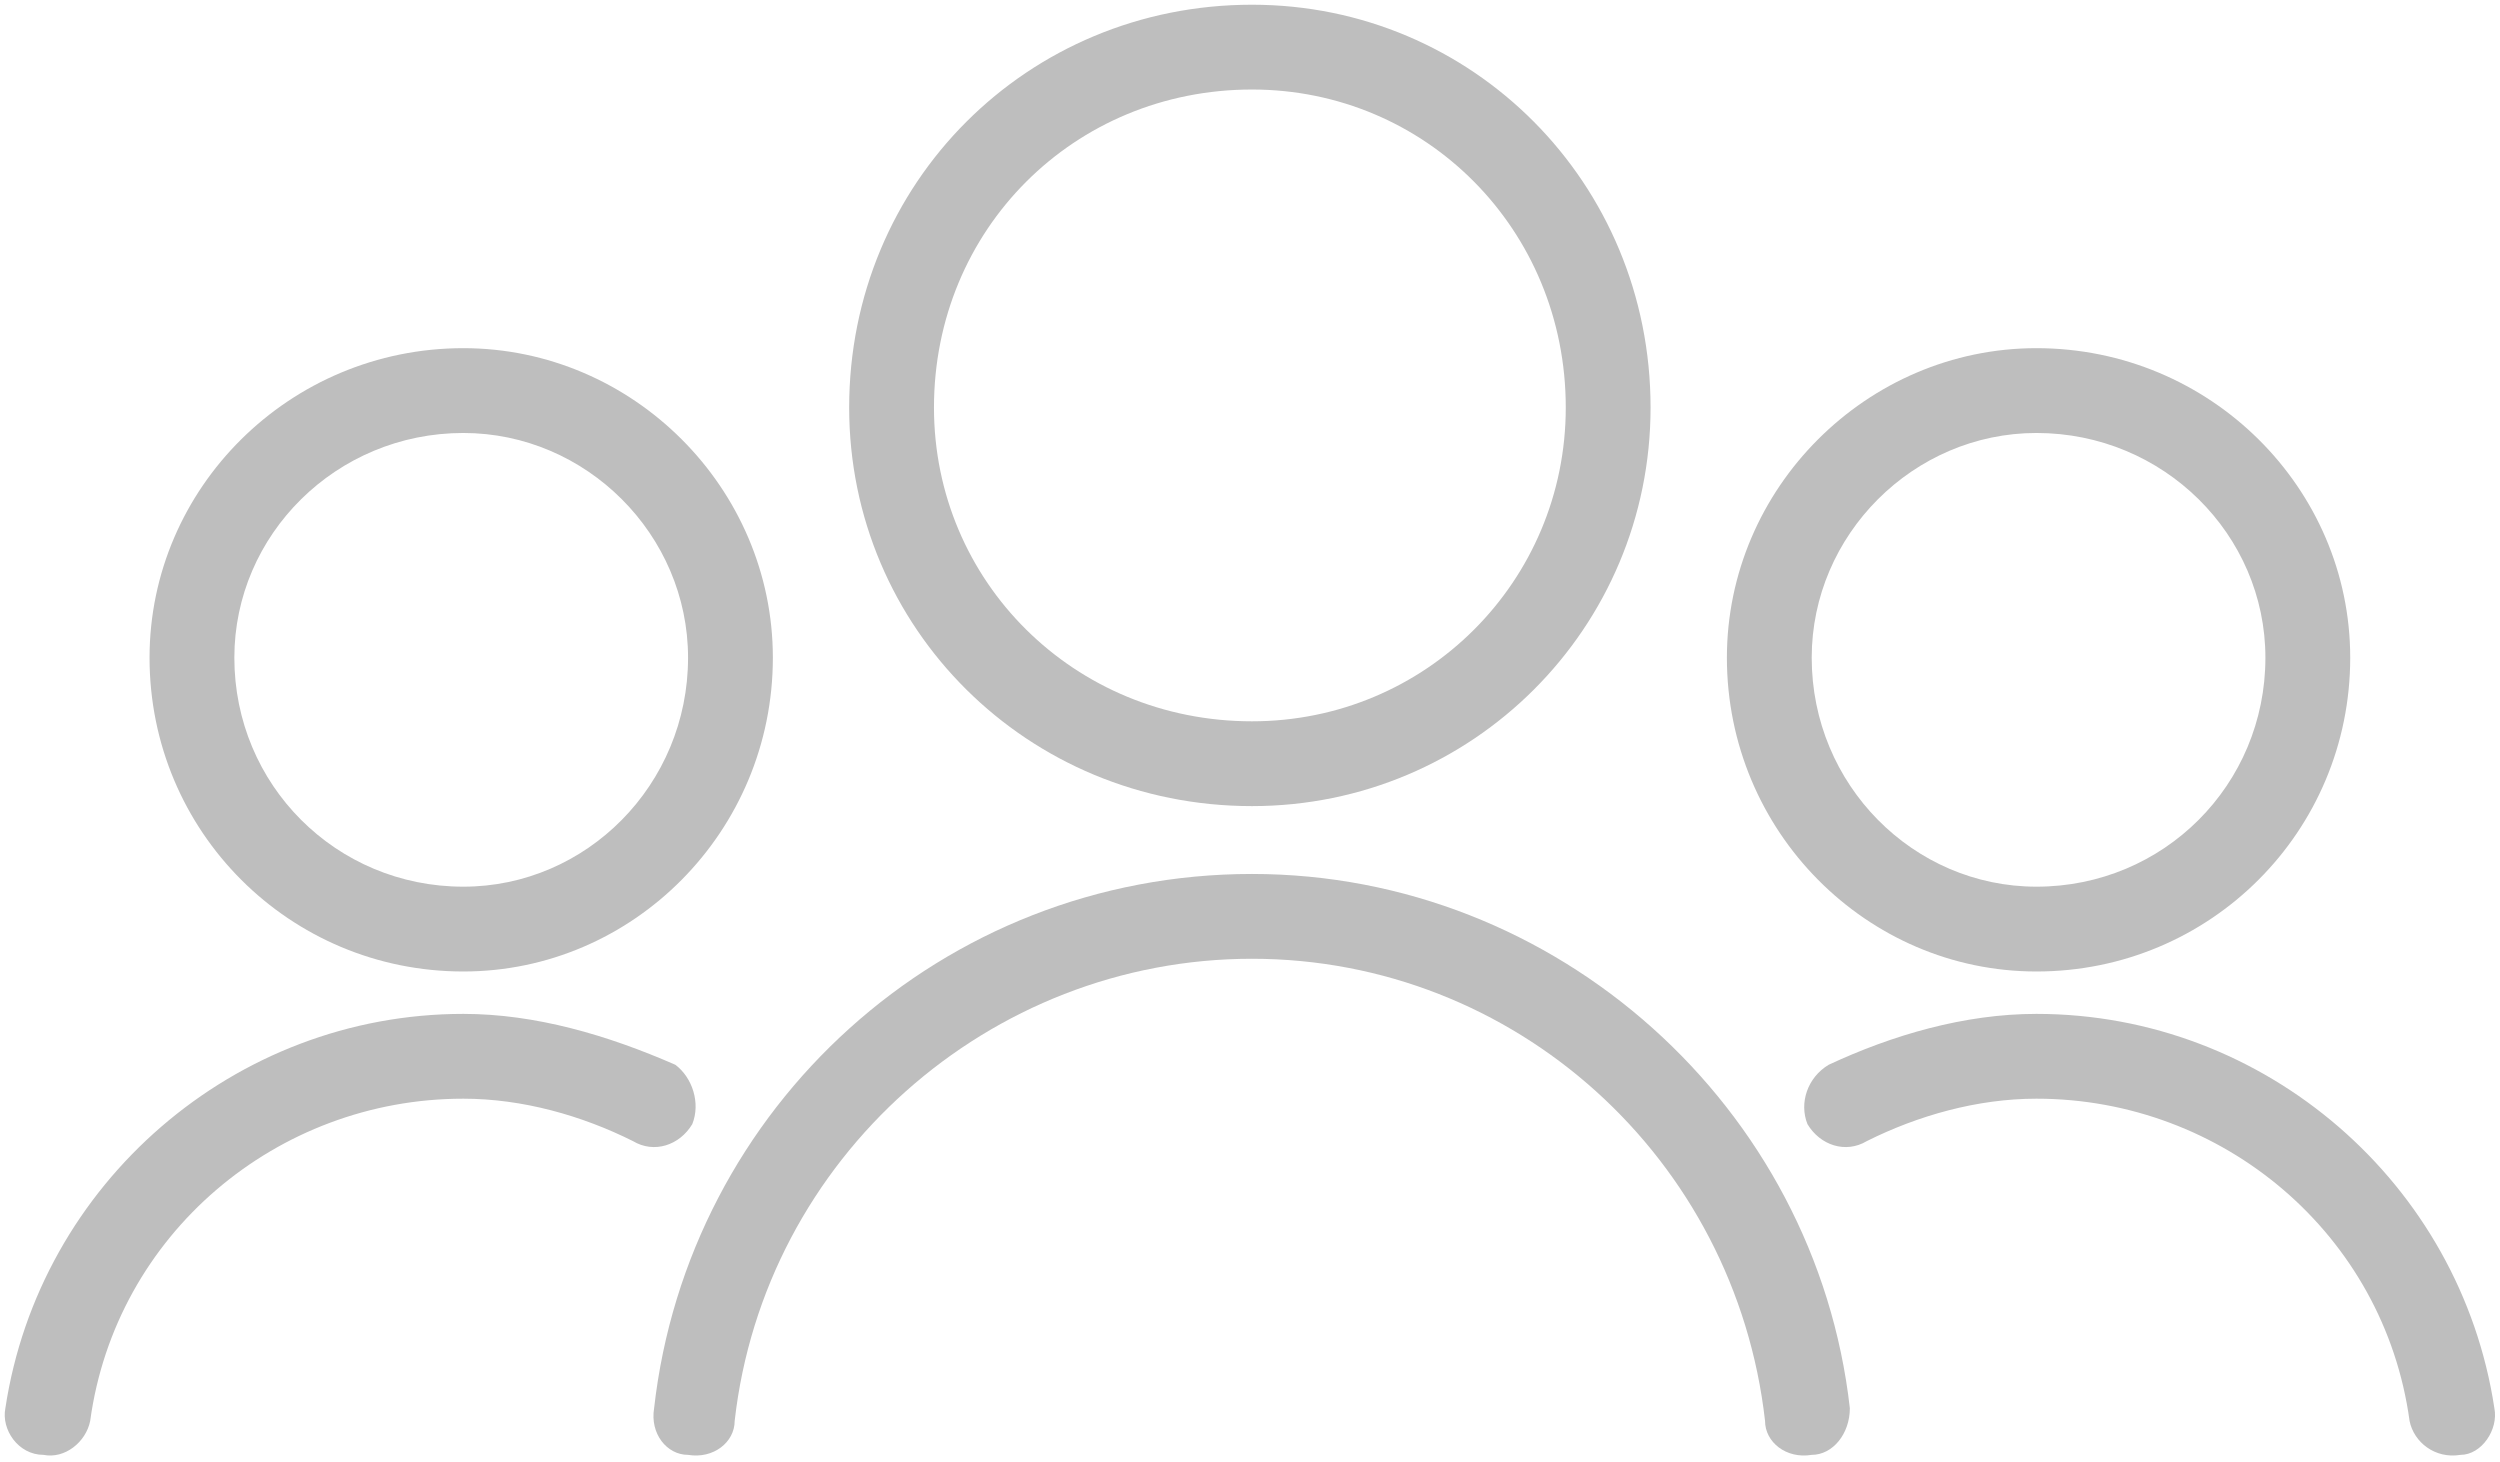 <svg width="265" height="155" viewBox="0 0 265 155" fill="none" xmlns="http://www.w3.org/2000/svg">
<g clip-path="url(#clip0_239_8)">
<path d="M132.711 0.5C156.083 0.5 174.96 19.377 174.96 43.199C174.96 66.571 156.083 85.448 132.711 85.448C108.889 85.448 90.012 66.571 90.012 43.199C90.012 19.377 108.889 0.5 132.711 0.5ZM132.711 9.489C113.833 9.489 99.001 24.321 99.001 43.199C99.001 61.627 113.833 76.459 132.711 76.459C151.139 76.459 165.971 61.627 165.971 43.199C165.971 24.321 151.139 9.489 132.711 9.489Z" fill="#BEBEBE"/>
<path d="M77.875 150.621C77.875 152.868 75.628 154.666 72.931 154.216C70.684 154.216 68.886 151.969 69.335 149.272C72.931 117.36 99.899 92.64 132.71 92.64C165.071 92.64 192.488 117.36 196.084 149.272C196.084 151.969 194.286 154.216 192.039 154.216C189.342 154.666 187.095 152.868 187.095 150.621C183.948 122.754 160.576 101.629 132.71 101.629C104.843 101.629 81.021 122.754 77.875 150.621Z" fill="#BEBEBE"/>
<path d="M215.862 36.906C234.29 36.906 249.123 51.739 249.123 69.717C249.123 88.145 234.29 102.978 215.862 102.978C197.884 102.978 183.051 88.145 183.051 69.717C183.051 51.739 197.884 36.906 215.862 36.906ZM215.862 45.896C202.828 45.896 192.041 56.683 192.041 69.717C192.041 83.201 202.828 93.988 215.862 93.988C229.346 93.988 240.133 83.201 240.133 69.717C240.133 56.683 229.346 45.896 215.862 45.896Z" fill="#BEBEBE"/>
<path d="M197.884 120.956C195.636 122.304 192.94 121.406 191.591 119.158C190.692 116.911 191.591 114.214 193.839 112.866C200.581 109.72 208.221 107.472 215.862 107.472C240.133 107.472 260.809 125.451 264.404 149.272C264.854 151.52 263.056 154.216 260.809 154.216C258.112 154.666 255.865 152.868 255.415 150.621C252.718 130.844 235.639 116.461 215.862 116.461C209.57 116.461 203.277 118.259 197.884 120.956Z" fill="#BEBEBE"/>
<path d="M49.112 36.906C67.091 36.906 81.923 51.739 81.923 69.717C81.923 88.145 67.091 102.978 49.112 102.978C30.684 102.978 15.852 88.145 15.852 69.717C15.852 51.739 30.684 36.906 49.112 36.906ZM49.112 45.896C35.629 45.896 24.841 56.683 24.841 69.717C24.841 83.201 35.629 93.988 49.112 93.988C62.147 93.988 72.934 83.201 72.934 69.717C72.934 56.683 62.147 45.896 49.112 45.896Z" fill="#BEBEBE"/>
<path d="M9.559 150.621C9.109 152.868 6.862 154.666 4.615 154.216C1.918 154.216 0.12 151.52 0.569 149.272C4.165 125.451 24.84 107.472 49.111 107.472C56.752 107.472 64.393 109.72 71.585 112.866C73.382 114.214 74.281 116.911 73.382 119.158C72.034 121.406 69.337 122.304 67.09 120.956C61.696 118.259 55.404 116.461 49.111 116.461C29.335 116.461 12.255 130.844 9.559 150.621Z" fill="#BEBEBE"/>
</g>
<defs>
<clipPath id="clip0_239_8">
<rect width="263.97" height="153.79" fill="white" transform="translate(0.5 0.5)"/>
</clipPath>
</defs>
</svg>
